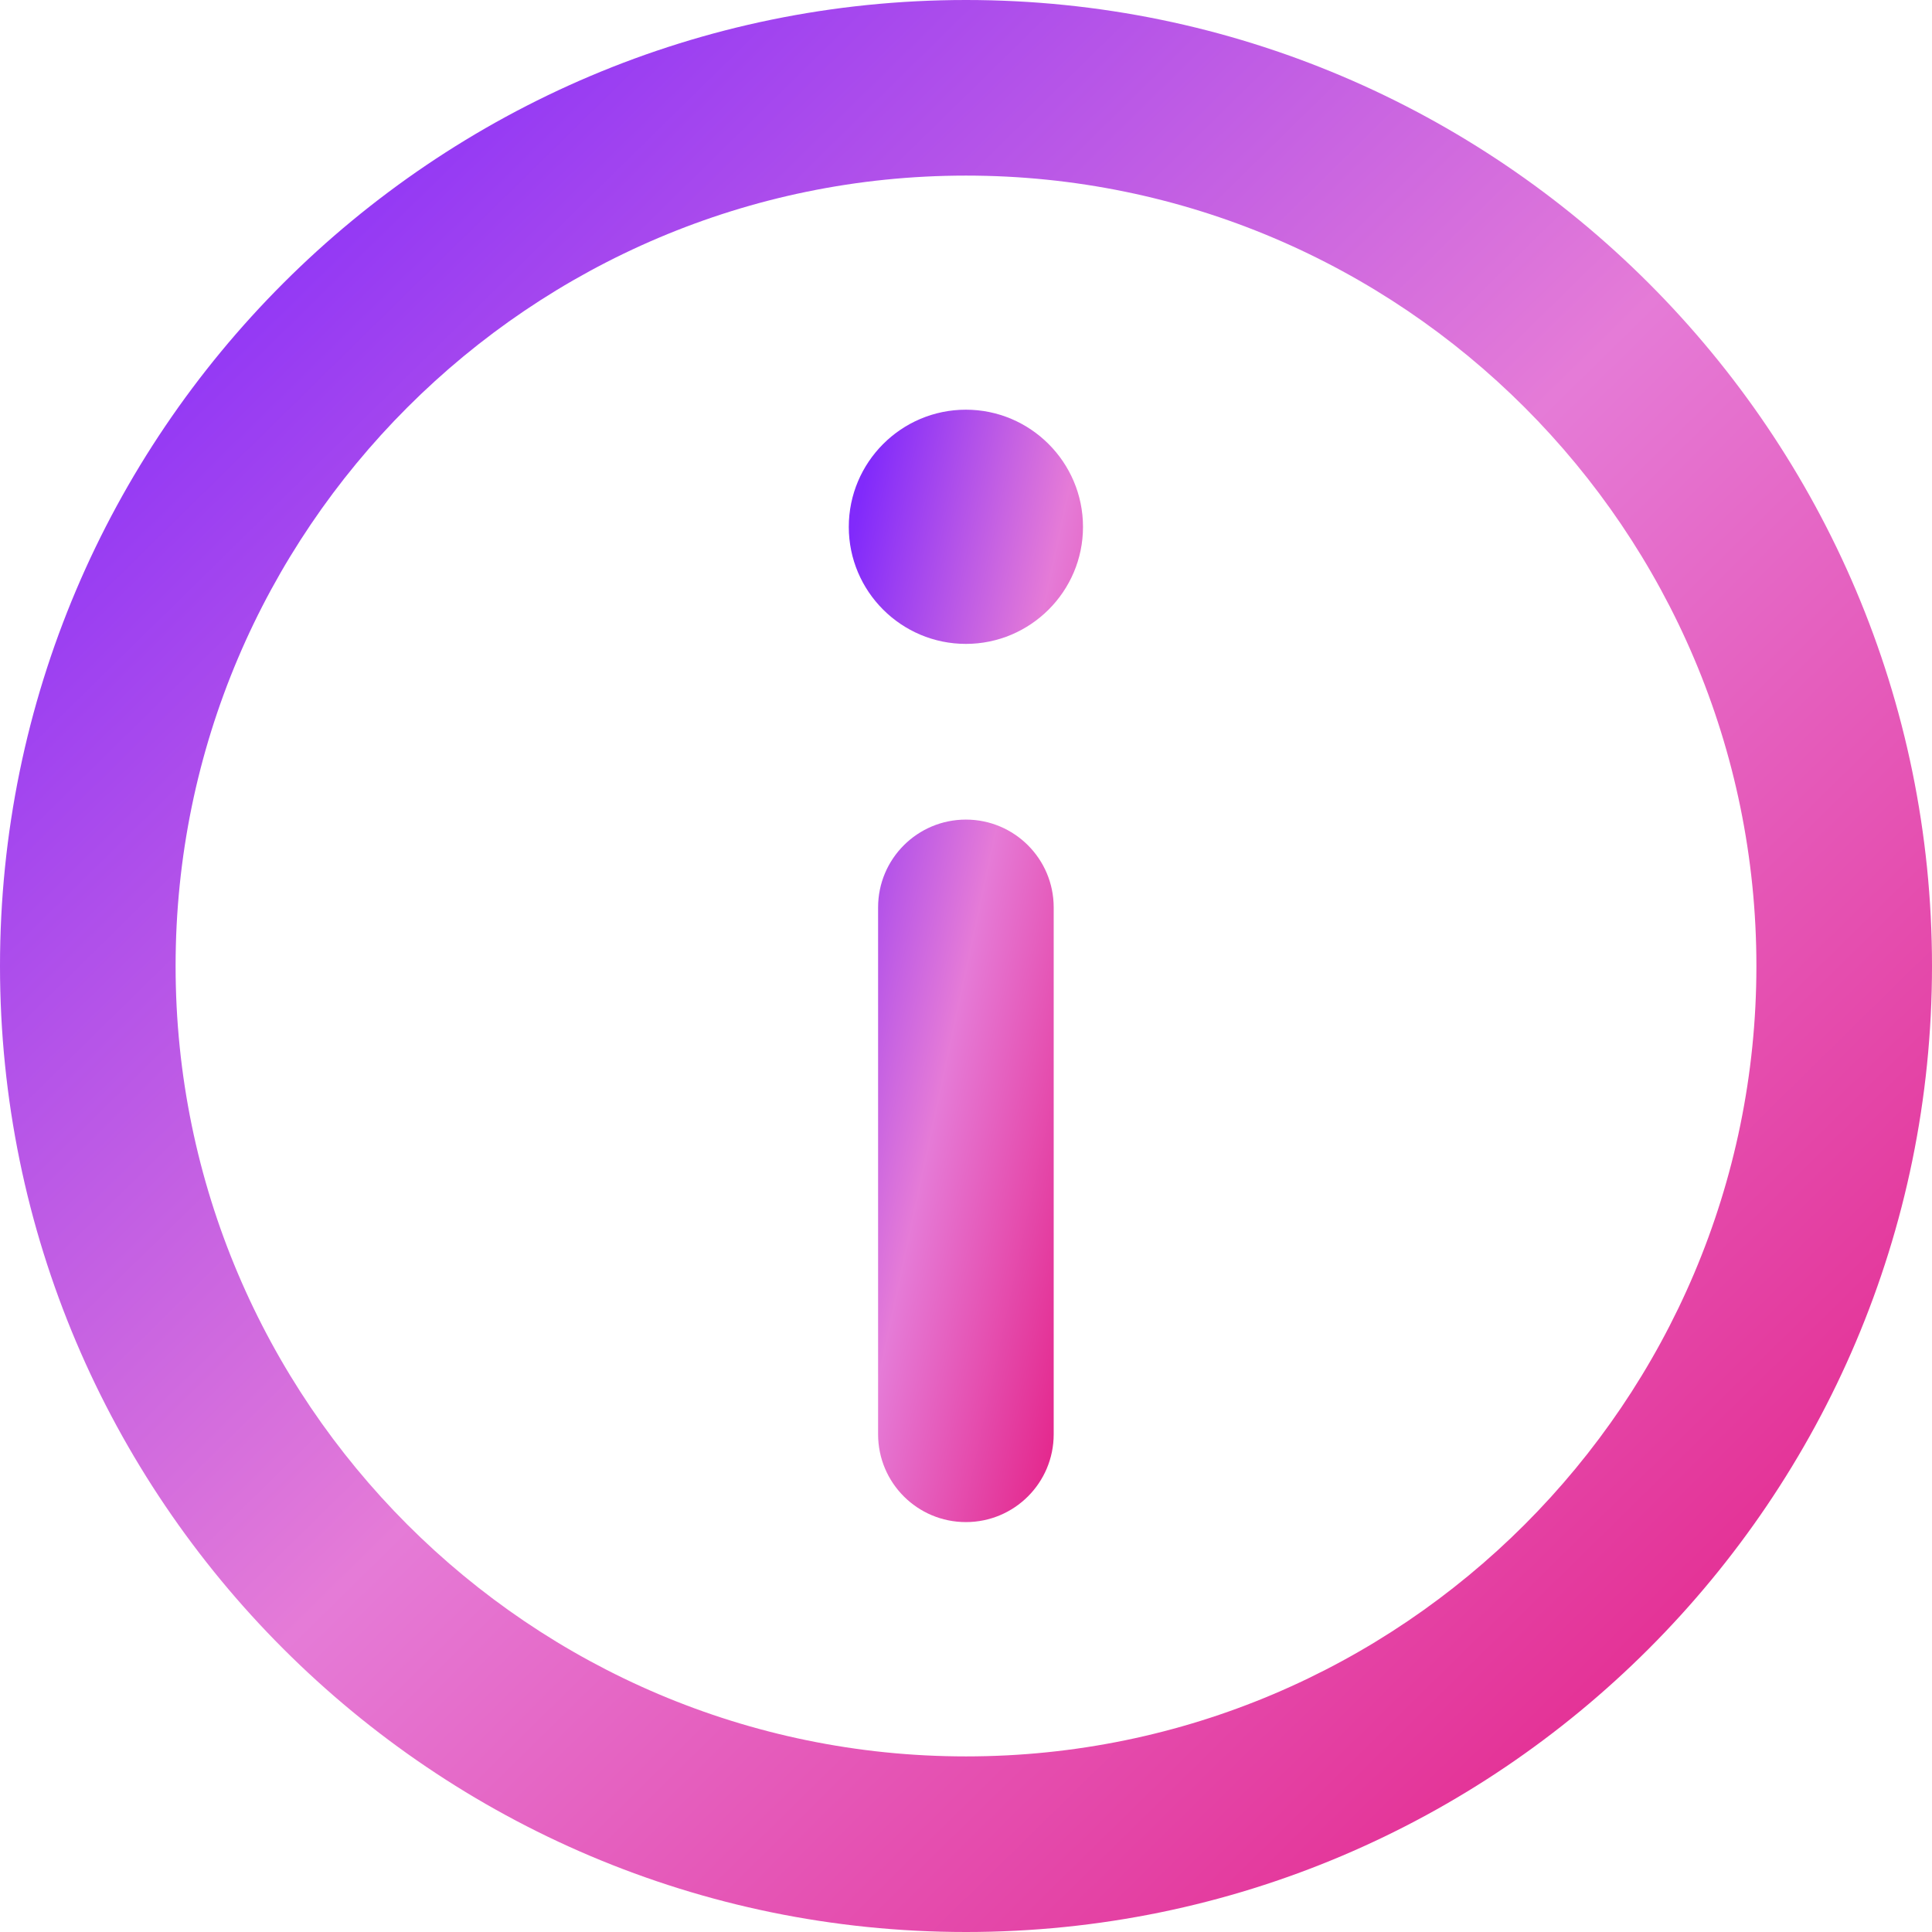 <svg width="18" height="18" viewBox="0 0 18 18" fill="none" xmlns="http://www.w3.org/2000/svg">
<path d="M9 0C4.037 0 0 4.037 0 9C0 13.963 4.037 18 9 18C13.963 18 18 13.963 18 9C18 4.037 13.963 0 9 0ZM9 16.364C4.94 16.364 1.636 13.06 1.636 9C1.636 4.94 4.94 1.636 9 1.636C13.06 1.636 16.364 4.94 16.364 9C16.364 13.06 13.06 16.364 9 16.364Z" fill="url(#paint0_linear_2689_19827)"/>
<path d="M8.999 3.817C8.397 3.817 7.908 4.307 7.908 4.909C7.908 5.51 8.397 5.999 8.999 5.999C9.6 5.999 10.09 5.51 10.09 4.909C10.09 4.307 9.6 3.817 8.999 3.817ZM8.999 7.636C8.547 7.636 8.181 8.002 8.181 8.454V13.363C8.181 13.815 8.547 14.181 8.999 14.181C9.451 14.181 9.817 13.815 9.817 13.363V8.454C9.817 8.002 9.451 7.636 8.999 7.636Z" fill="url(#paint1_linear_2689_19827)"/>
<defs>
<linearGradient id="paint0_linear_2689_19827" x1="1.331" y1="1.011" x2="17.739" y2="17.718" gradientUnits="userSpaceOnUse">
<stop stop-color="#812AFB"/>
<stop offset="0.475" stop-color="#E57BD7"/>
<stop offset="1" stop-color="#E4187F"/>
</linearGradient>
<linearGradient id="paint1_linear_2689_19827" x1="8.069" y1="4.4" x2="11.942" y2="5.229" gradientUnits="userSpaceOnUse">
<stop stop-color="#812AFB"/>
<stop offset="0.475" stop-color="#E57BD7"/>
<stop offset="1" stop-color="#E4187F"/>
</linearGradient>
</defs>
</svg>

